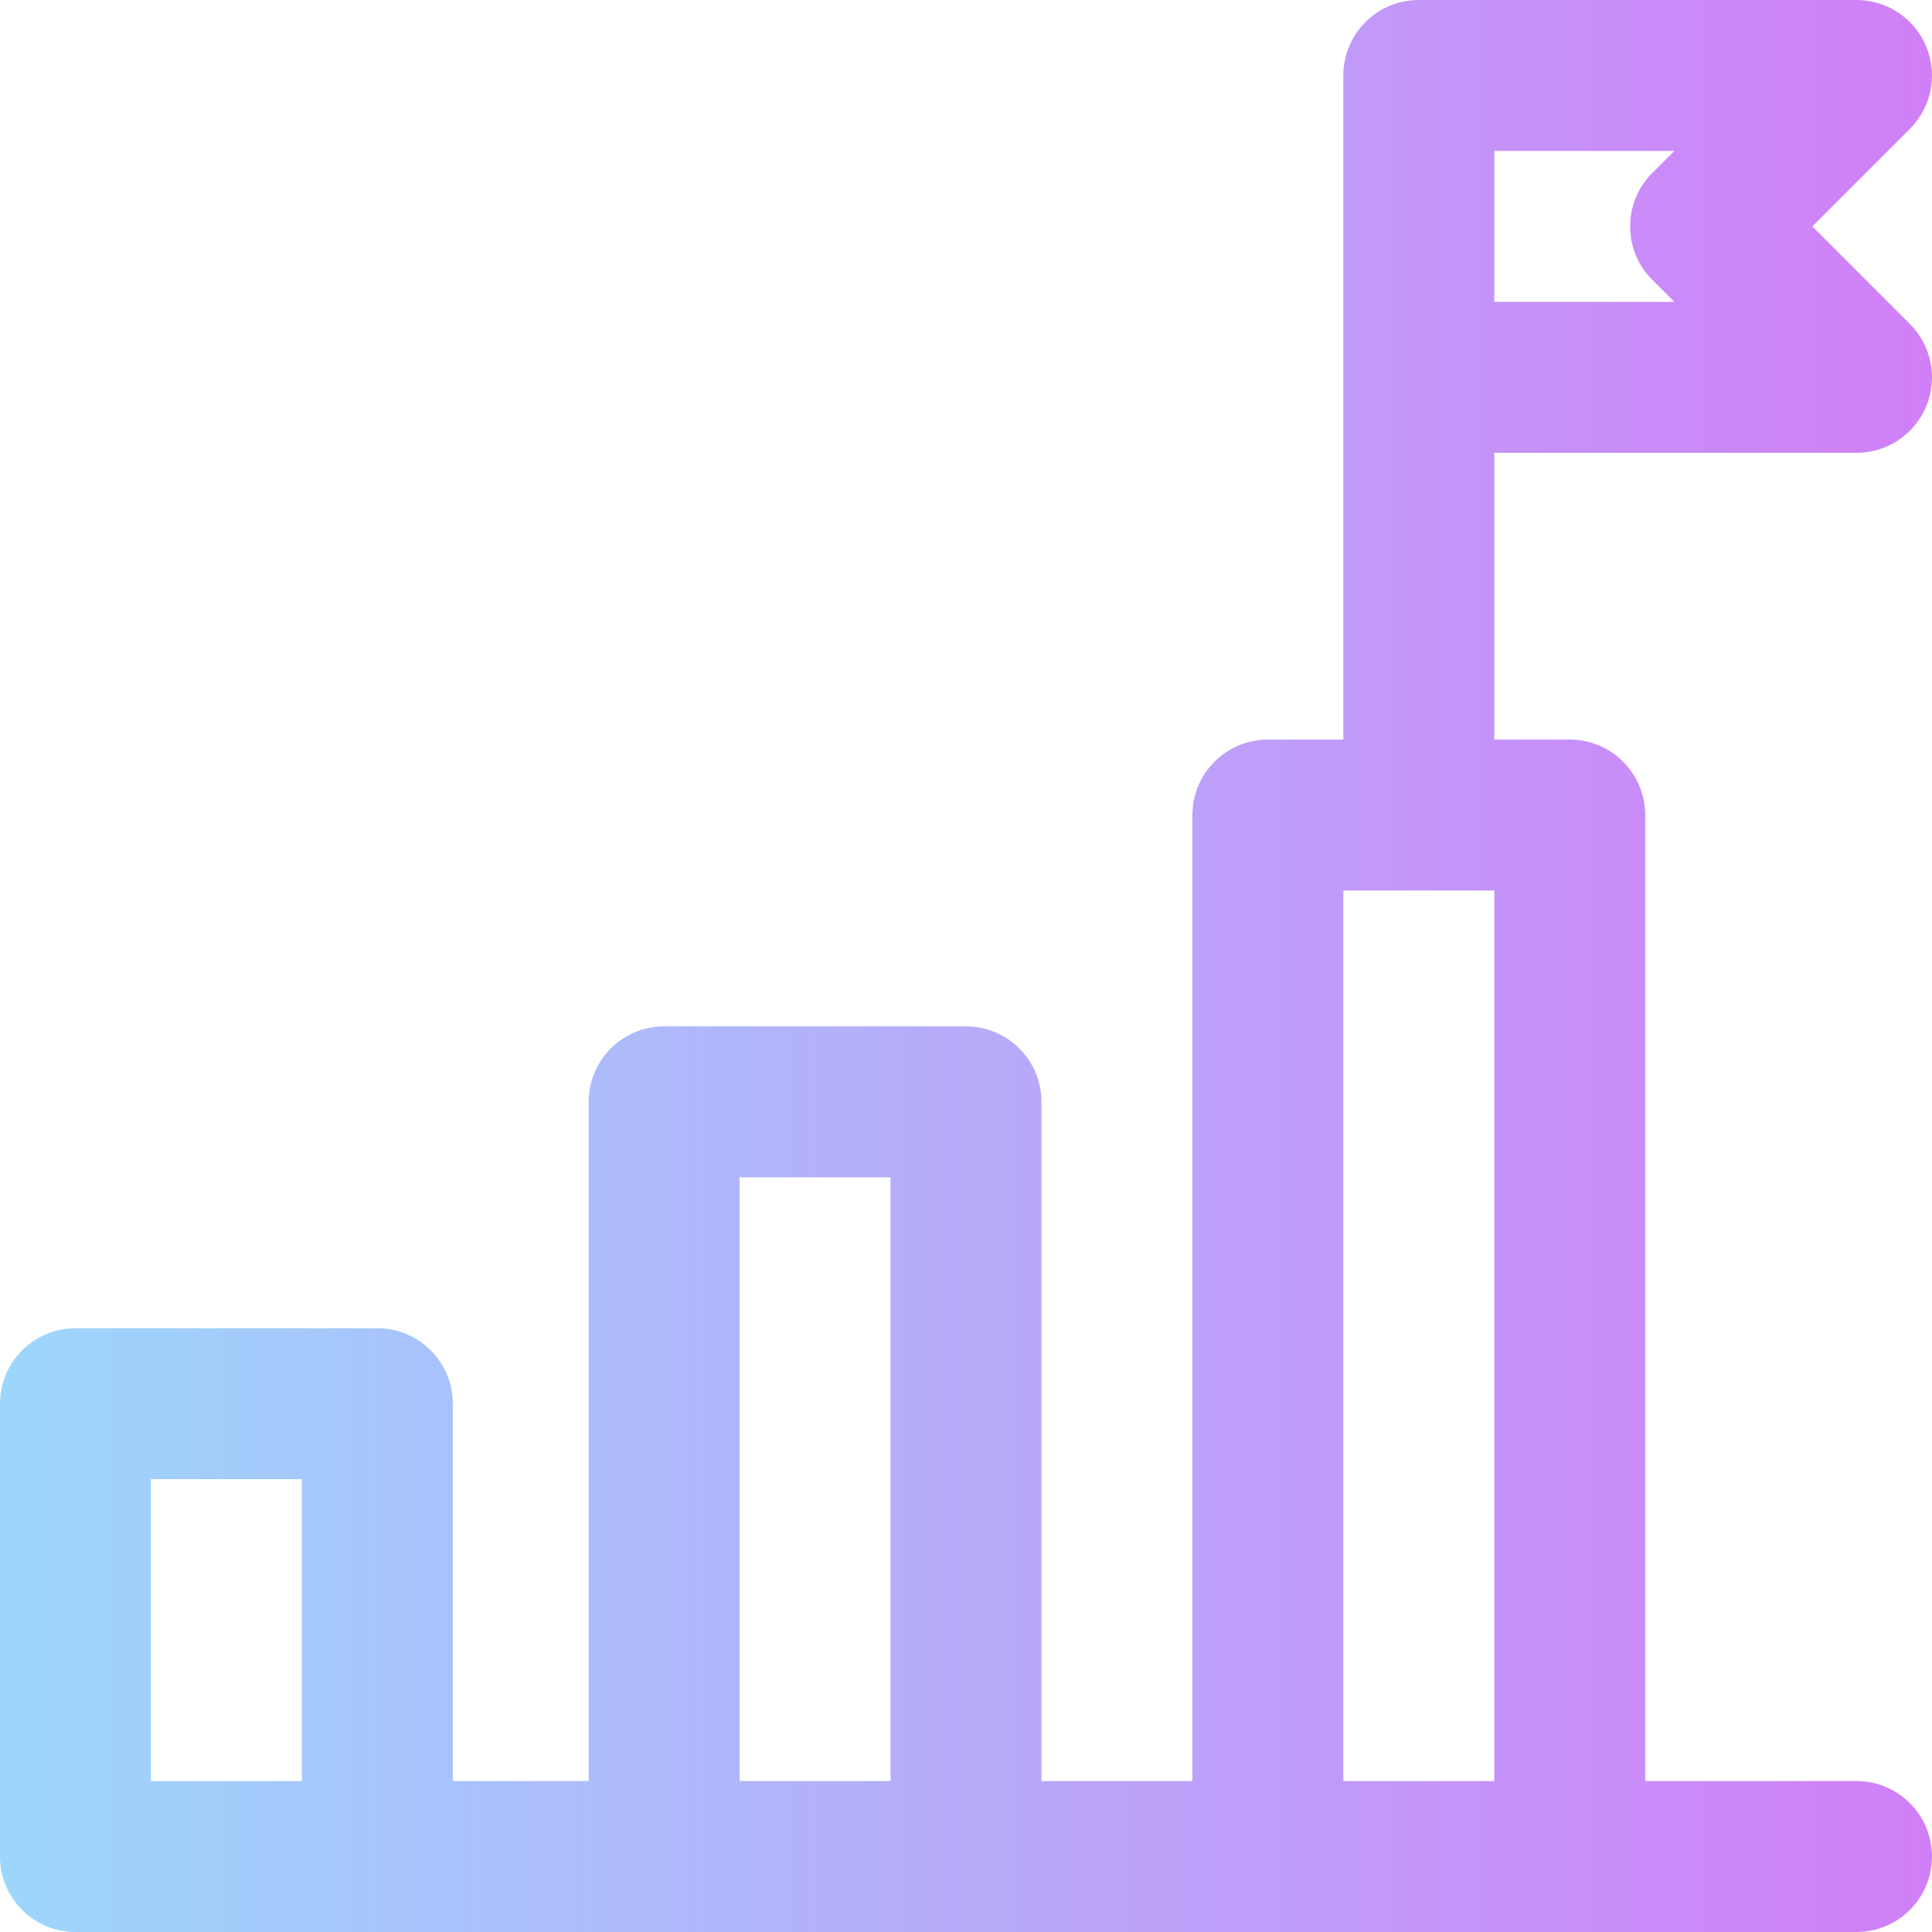 <svg id="Capa_1" enable-background="new 0 0 512.001 512.001" height="512" viewBox="0 0 512.001 512.001" width="512" xmlns="http://www.w3.org/2000/svg" xmlns:xlink="http://www.w3.org/1999/xlink"><linearGradient id="SVGID_1_" gradientUnits="userSpaceOnUse" x1="0" x2="512.001" y1="256" y2="256"><stop offset="0" stop-color="#9dd6fc"/><stop offset=".006" stop-color="#9dd6fc"/><stop offset="1" stop-color="#d17ff7"/></linearGradient><g><g><path d="m492 472h-56v-256c0-11.046-8.954-20-20-20h-20v-76h96c8.089 0 15.382-4.873 18.478-12.346 3.096-7.474 1.385-16.076-4.335-21.796l-25.859-25.858 25.858-25.858c5.72-5.72 7.431-14.322 4.335-21.796-3.095-7.473-10.388-12.346-18.477-12.346h-116c-11.046 0-20 8.954-20 20v176h-20c-11.046 0-20 8.954-20 20v256h-40v-180c0-11.046-8.954-20-20-20h-80c-11.046 0-20 8.954-20 20v180h-36v-100c0-11.046-8.954-20-20-20h-80c-11.046 0-20 8.954-20 20v120c0 11.046 8.954 20 20 20h472c11.046 0 20-8.954 20-20s-8.954-20-20-20zm-96-432h47.716l-5.858 5.858c-7.81 7.811-7.81 20.474 0 28.284l5.858 5.858h-47.716zm-316 432h-40v-80h40zm156 0h-40v-160h40zm160 0h-40v-236h40z" fill="url(#SVGID_1_)"/></g></g></svg>